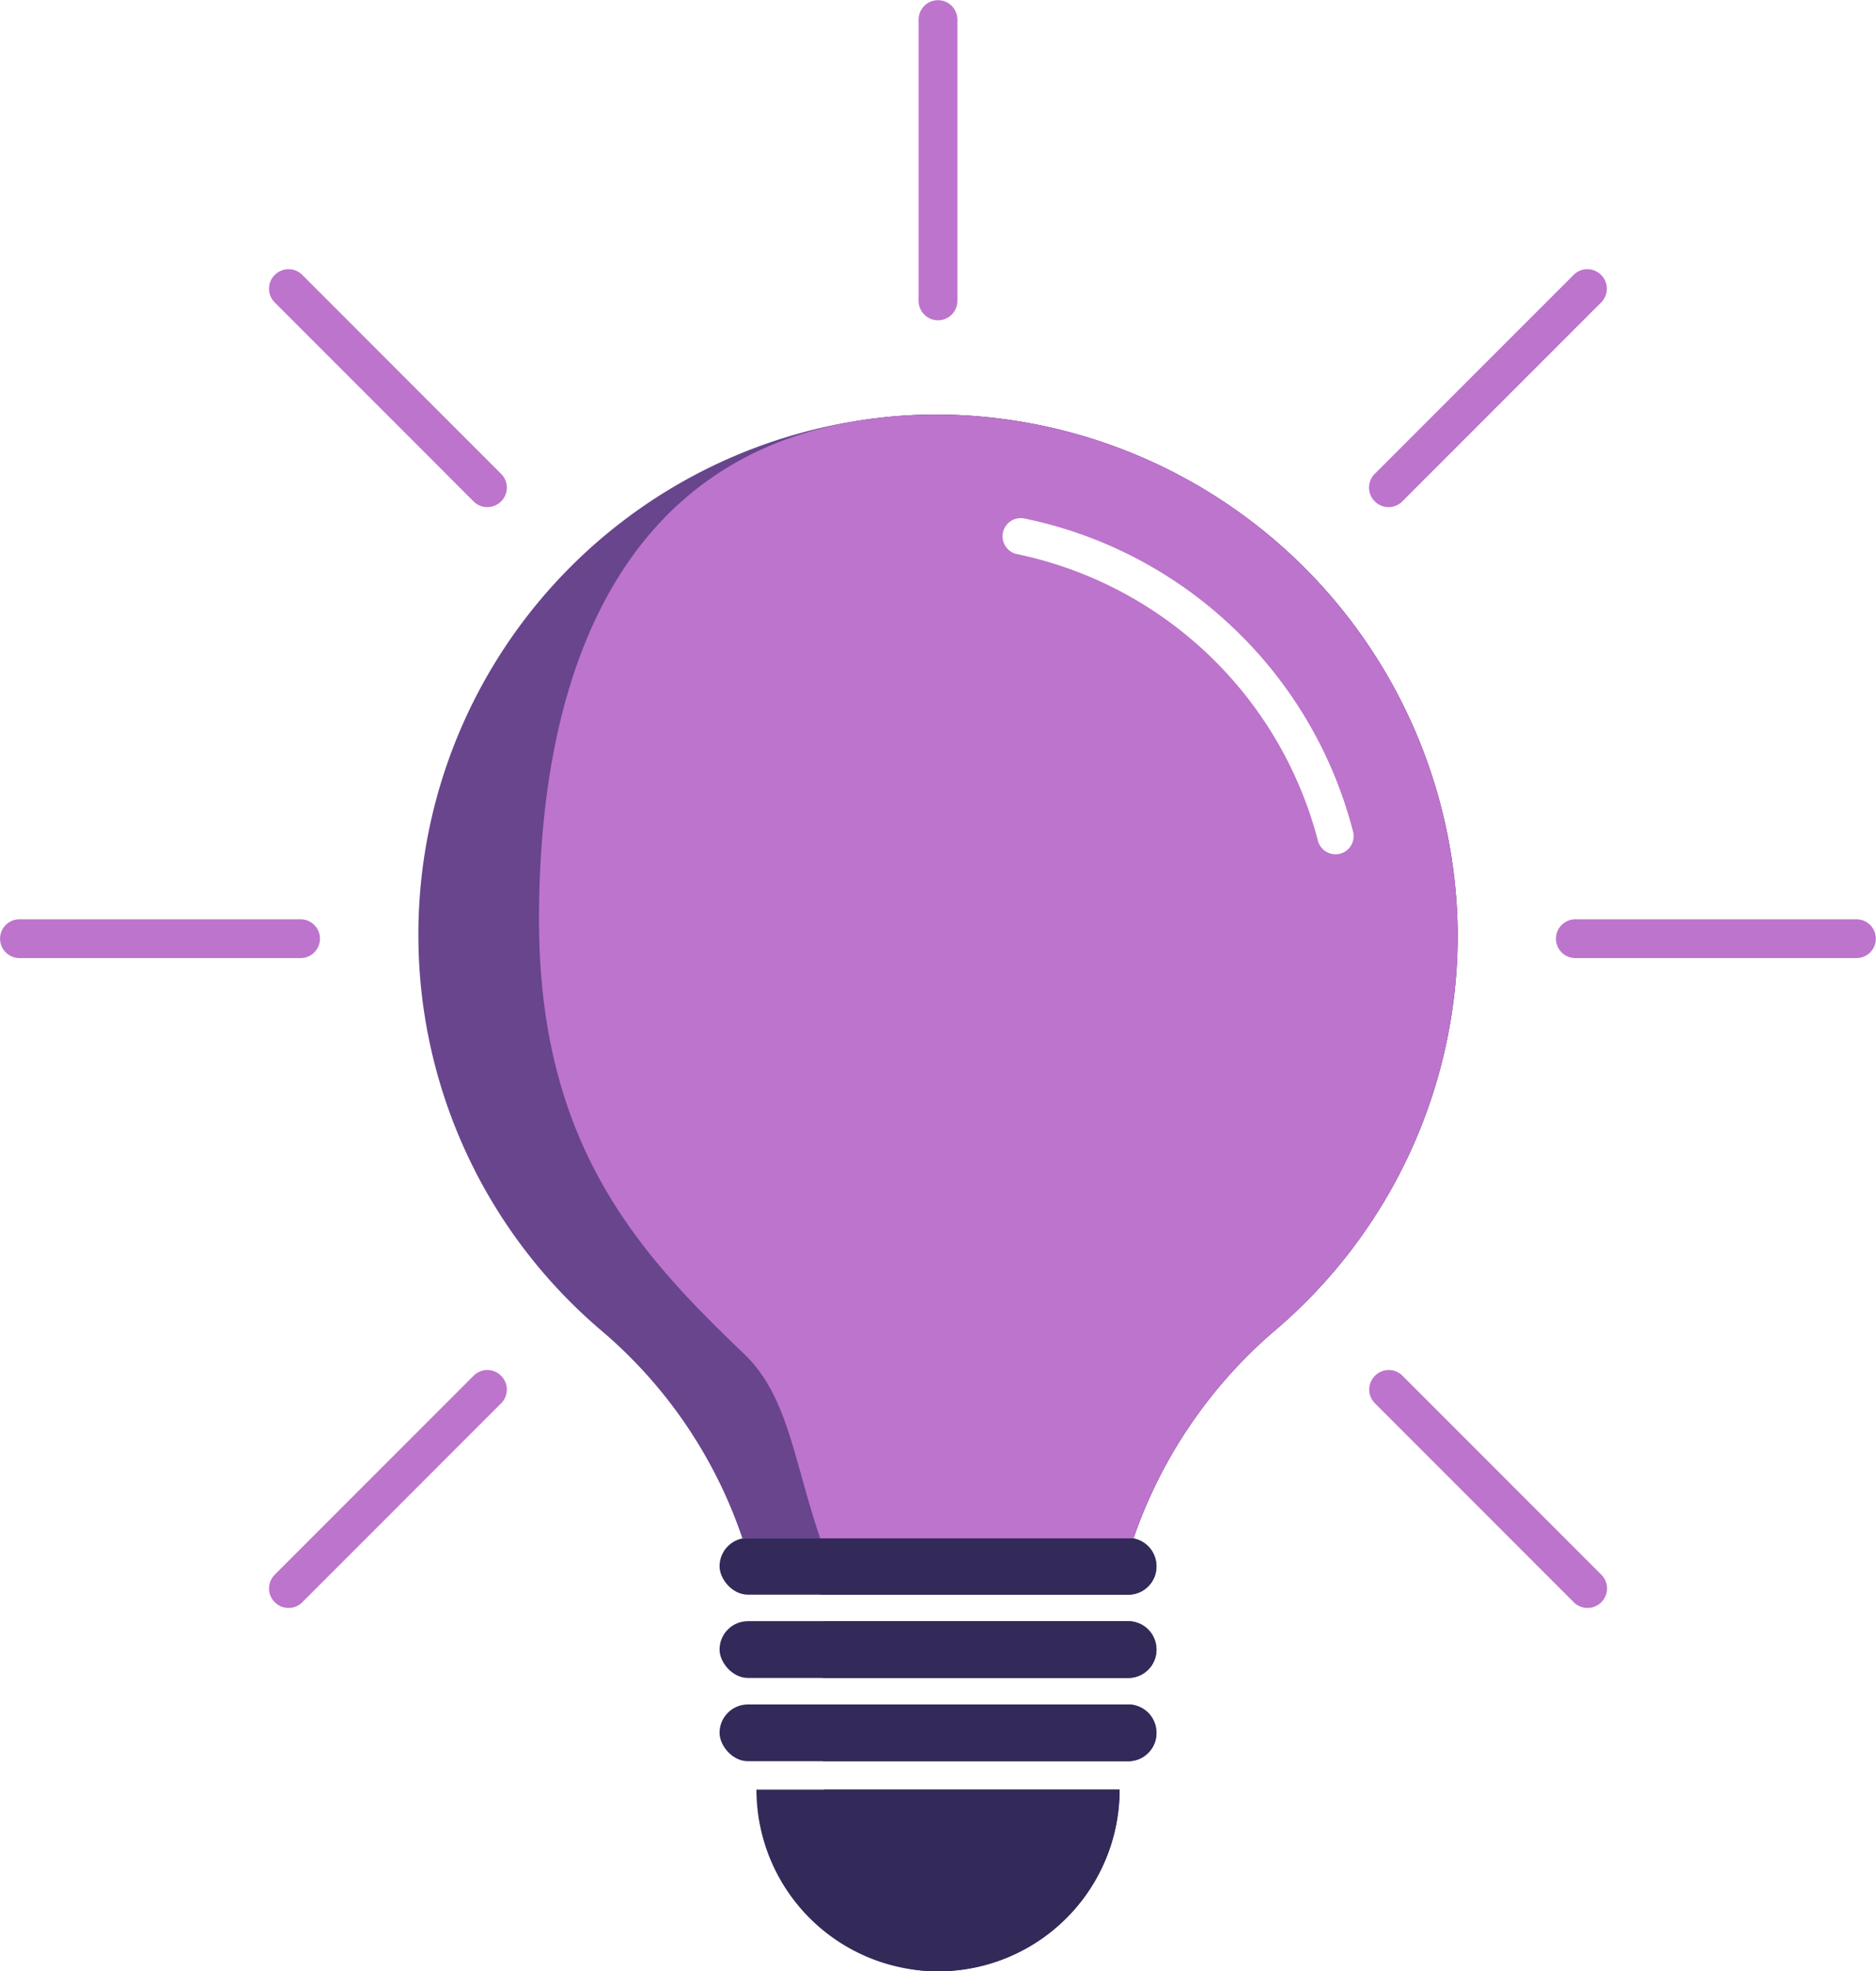 <svg xmlns="http://www.w3.org/2000/svg" xmlns:xlink="http://www.w3.org/1999/xlink" width="48.4" height="50.828" viewBox="0 0 48.4 50.828"><defs><linearGradient id="linear-gradient" y1="0.5" x2="1" y2="0.5" gradientUnits="objectBoundingBox"><stop offset="0.001" stop-color="#68458d"></stop><stop offset="0.072" stop-color="#6f4992"></stop><stop offset="0.483" stop-color="#9960b1"></stop><stop offset="0.807" stop-color="#b36ec4"></stop><stop offset="1" stop-color="#bd74cc"></stop></linearGradient><linearGradient id="linear-gradient" y1="0.5" x2="1" y2="0.5" gradientUnits="objectBoundingBox"><stop offset="0.001" stop-color="#68458d"></stop><stop offset="0.072" stop-color="#6f4992"></stop><stop offset="0.483" stop-color="#9960b1"></stop><stop offset="0.807" stop-color="#b36ec4"></stop><stop offset="1" stop-color="#bd74cc"></stop></linearGradient></defs><g id="Group_8427" data-name="Group 8427" transform="translate(-3729.27 1505.724)" fill="#68488E"><path id="Path_10831" data-name="Path 10831" d="M3909.42-1362.636a13.379,13.379,0,0,1-4.7,10.209,12.323,12.323,0,0,0-3.664,5.372h-8.082a12.1,12.1,0,0,0-3.625-5.345,13.377,13.377,0,0,1-4.734-10.224c0-7.333,3.877-13.292,11.184-13.406A13.49,13.49,0,0,1,3909.42-1362.636Z" transform="translate(-142.542 -119.005)" fill="url(&quot;#linear-gradient&quot;)"></path><g id="Group_8424" data-name="Group 8424" transform="translate(3747.834 -1466.071)" fill="#68488E"><rect id="Rectangle_1171" data-name="Rectangle 1171" width="11.272" height="1.464" rx="0.732" transform="translate(0 0)" fill="#332A59"></rect><rect id="Rectangle_1172" data-name="Rectangle 1172" width="11.272" height="1.464" rx="0.732" transform="translate(0 2.147)" fill="#332A59"></rect><rect id="Rectangle_1173" data-name="Rectangle 1173" width="11.272" height="1.464" rx="0.732" transform="translate(0 4.294)" fill="#332A59"></rect><path id="Path_10832" data-name="Path 10832" d="M3970.748-941.157a4.685,4.685,0,0,0,4.685-4.685h-9.369A4.685,4.685,0,0,0,3970.748-941.157Z" transform="translate(-3965.112 952.332)" fill="#332A59"></path></g><g id="Group_8425" data-name="Group 8425" transform="translate(3750.435 -1466.071)" fill="#68488E"><path id="Path_10833" data-name="Path 10833" d="M3994.022-1023.126h-7.947v-1.464h7.947a.725.725,0,0,1,.725.725v.015A.725.725,0,0,1,3994.022-1023.126Z" transform="translate(-3986.075 1024.59)" fill="#332A59"></path><path id="Path_10834" data-name="Path 10834" d="M3994.768-997.074h-7.88v-1.464h7.88a.725.725,0,0,1,.725.725v.015A.725.725,0,0,1,3994.768-997.074Z" transform="translate(-3986.821 1000.685)" fill="#332A59"></path><path id="Path_10835" data-name="Path 10835" d="M3994.768-971.021h-7.88v-1.464h7.88a.725.725,0,0,1,.725.725v.015A.725.725,0,0,1,3994.768-971.021Z" transform="translate(-3986.821 976.779)" fill="#332A59"></path><path id="Path_10836" data-name="Path 10836" d="M3990.144-941.157a4.685,4.685,0,0,0,4.685-4.685H3987.2C3987.2-943.255,3987.557-941.157,3990.144-941.157Z" transform="translate(-3987.109 952.332)" fill="#332A59"></path></g><path id="Path_10837" data-name="Path 10837" d="M3887.04-1362.636a13.378,13.378,0,0,1-4.7,10.209,12.323,12.323,0,0,0-3.664,5.372h-10.091a12.1,12.1,0,0,0-3.625-5.345,13.378,13.378,0,0,1-4.734-10.224,13.408,13.408,0,0,1,13.194-13.406A13.49,13.49,0,0,1,3887.04-1362.636Z" transform="translate(-120.162 -119.005)" fill="#68458D"></path><path id="Path_10838" data-name="Path 10838" d="M3921.7-1362.636a13.378,13.378,0,0,1-4.7,10.209,12.327,12.327,0,0,0-3.664,5.372h-8.081c-.7-2.055-.827-3.673-1.976-4.768-2.75-2.621-5.279-5.415-5.279-11.184,0-7.333,2.774-12.908,10.081-13.023A13.49,13.49,0,0,1,3921.7-1362.636Z" transform="translate(-154.824 -119.005)" fill="#BD74CC"></path><path id="Path_10839" data-name="Path 10839" d="M4051.694-1334.967a.468.468,0,0,1-.454-.352,10.167,10.167,0,0,0-7.761-7.387.468.468,0,0,1-.365-.553.468.468,0,0,1,.553-.365,11.021,11.021,0,0,1,5.4,2.83,11.032,11.032,0,0,1,3.08,5.243.469.469,0,0,1-.337.571A.473.473,0,0,1,4051.694-1334.967Z" transform="translate(-287.969 -148.731)" fill="#FFFFFF"></path><g id="Group_8426" data-name="Group 8426" transform="translate(3729.27 -1505.724)" fill="#68488E"><path id="Path_10840" data-name="Path 10840" d="M4017.31-1497.466a.5.5,0,0,1-.5-.5v-7.253a.5.5,0,0,1,.5-.5.5.5,0,0,1,.5.5v7.253A.5.5,0,0,1,4017.31-1497.466Z" transform="translate(-3993.11 1505.724)" fill="#BD74CC"></path><path id="Path_10841" data-name="Path 10841" d="M3819.119-1415.372a.5.5,0,0,1-.355-.147l-5.128-5.128a.5.5,0,0,1,0-.711.5.5,0,0,1,.711,0l5.128,5.128a.5.5,0,0,1,0,.711A.5.5,0,0,1,3819.119-1415.372Z" transform="translate(-3806.547 1428.447)" fill="#BD74CC"></path><path id="Path_10842" data-name="Path 10842" d="M3737.025-1217.181h-7.253a.5.5,0,0,1-.5-.5.5.5,0,0,1,.5-.5h7.253a.5.5,0,0,1,.5.5A.5.5,0,0,1,3737.025-1217.181Z" transform="translate(-3729.27 1241.884)" fill="#BD74CC"></path><path id="Path_10843" data-name="Path 10843" d="M3813.991-1070.958a.5.5,0,0,1-.355-.147.5.5,0,0,1,0-.711l5.128-5.128a.5.5,0,0,1,.711,0,.5.5,0,0,1,0,.711l-5.128,5.128A.5.5,0,0,1,3813.991-1070.958Z" transform="translate(-3806.547 1112.417)" fill="#BD74CC"></path><path id="Path_10844" data-name="Path 10844" d="M4158.4-1415.372a.5.5,0,0,1-.355-.147.5.5,0,0,1,0-.711l5.128-5.128a.5.5,0,0,1,.711,0,.5.5,0,0,1,0,.711l-5.128,5.128A.5.5,0,0,1,4158.4-1415.372Z" transform="translate(-4122.576 1428.447)" fill="#BD74CC"></path><path id="Path_10845" data-name="Path 10845" d="M4224.1-1217.181h-7.253a.5.5,0,0,1-.5-.5.5.5,0,0,1,.5-.5h7.253a.5.5,0,0,1,.5.5A.5.5,0,0,1,4224.1-1217.181Z" transform="translate(-4176.204 1241.884)" fill="#BD74CC"></path><path id="Path_10846" data-name="Path 10846" d="M4163.533-1070.958a.5.5,0,0,1-.355-.147l-5.128-5.128a.5.5,0,0,1,0-.711.5.5,0,0,1,.711,0l5.128,5.128a.5.5,0,0,1,0,.711A.5.5,0,0,1,4163.533-1070.958Z" transform="translate(-4122.576 1112.417)" fill="#BD74CC"></path></g></g></svg>